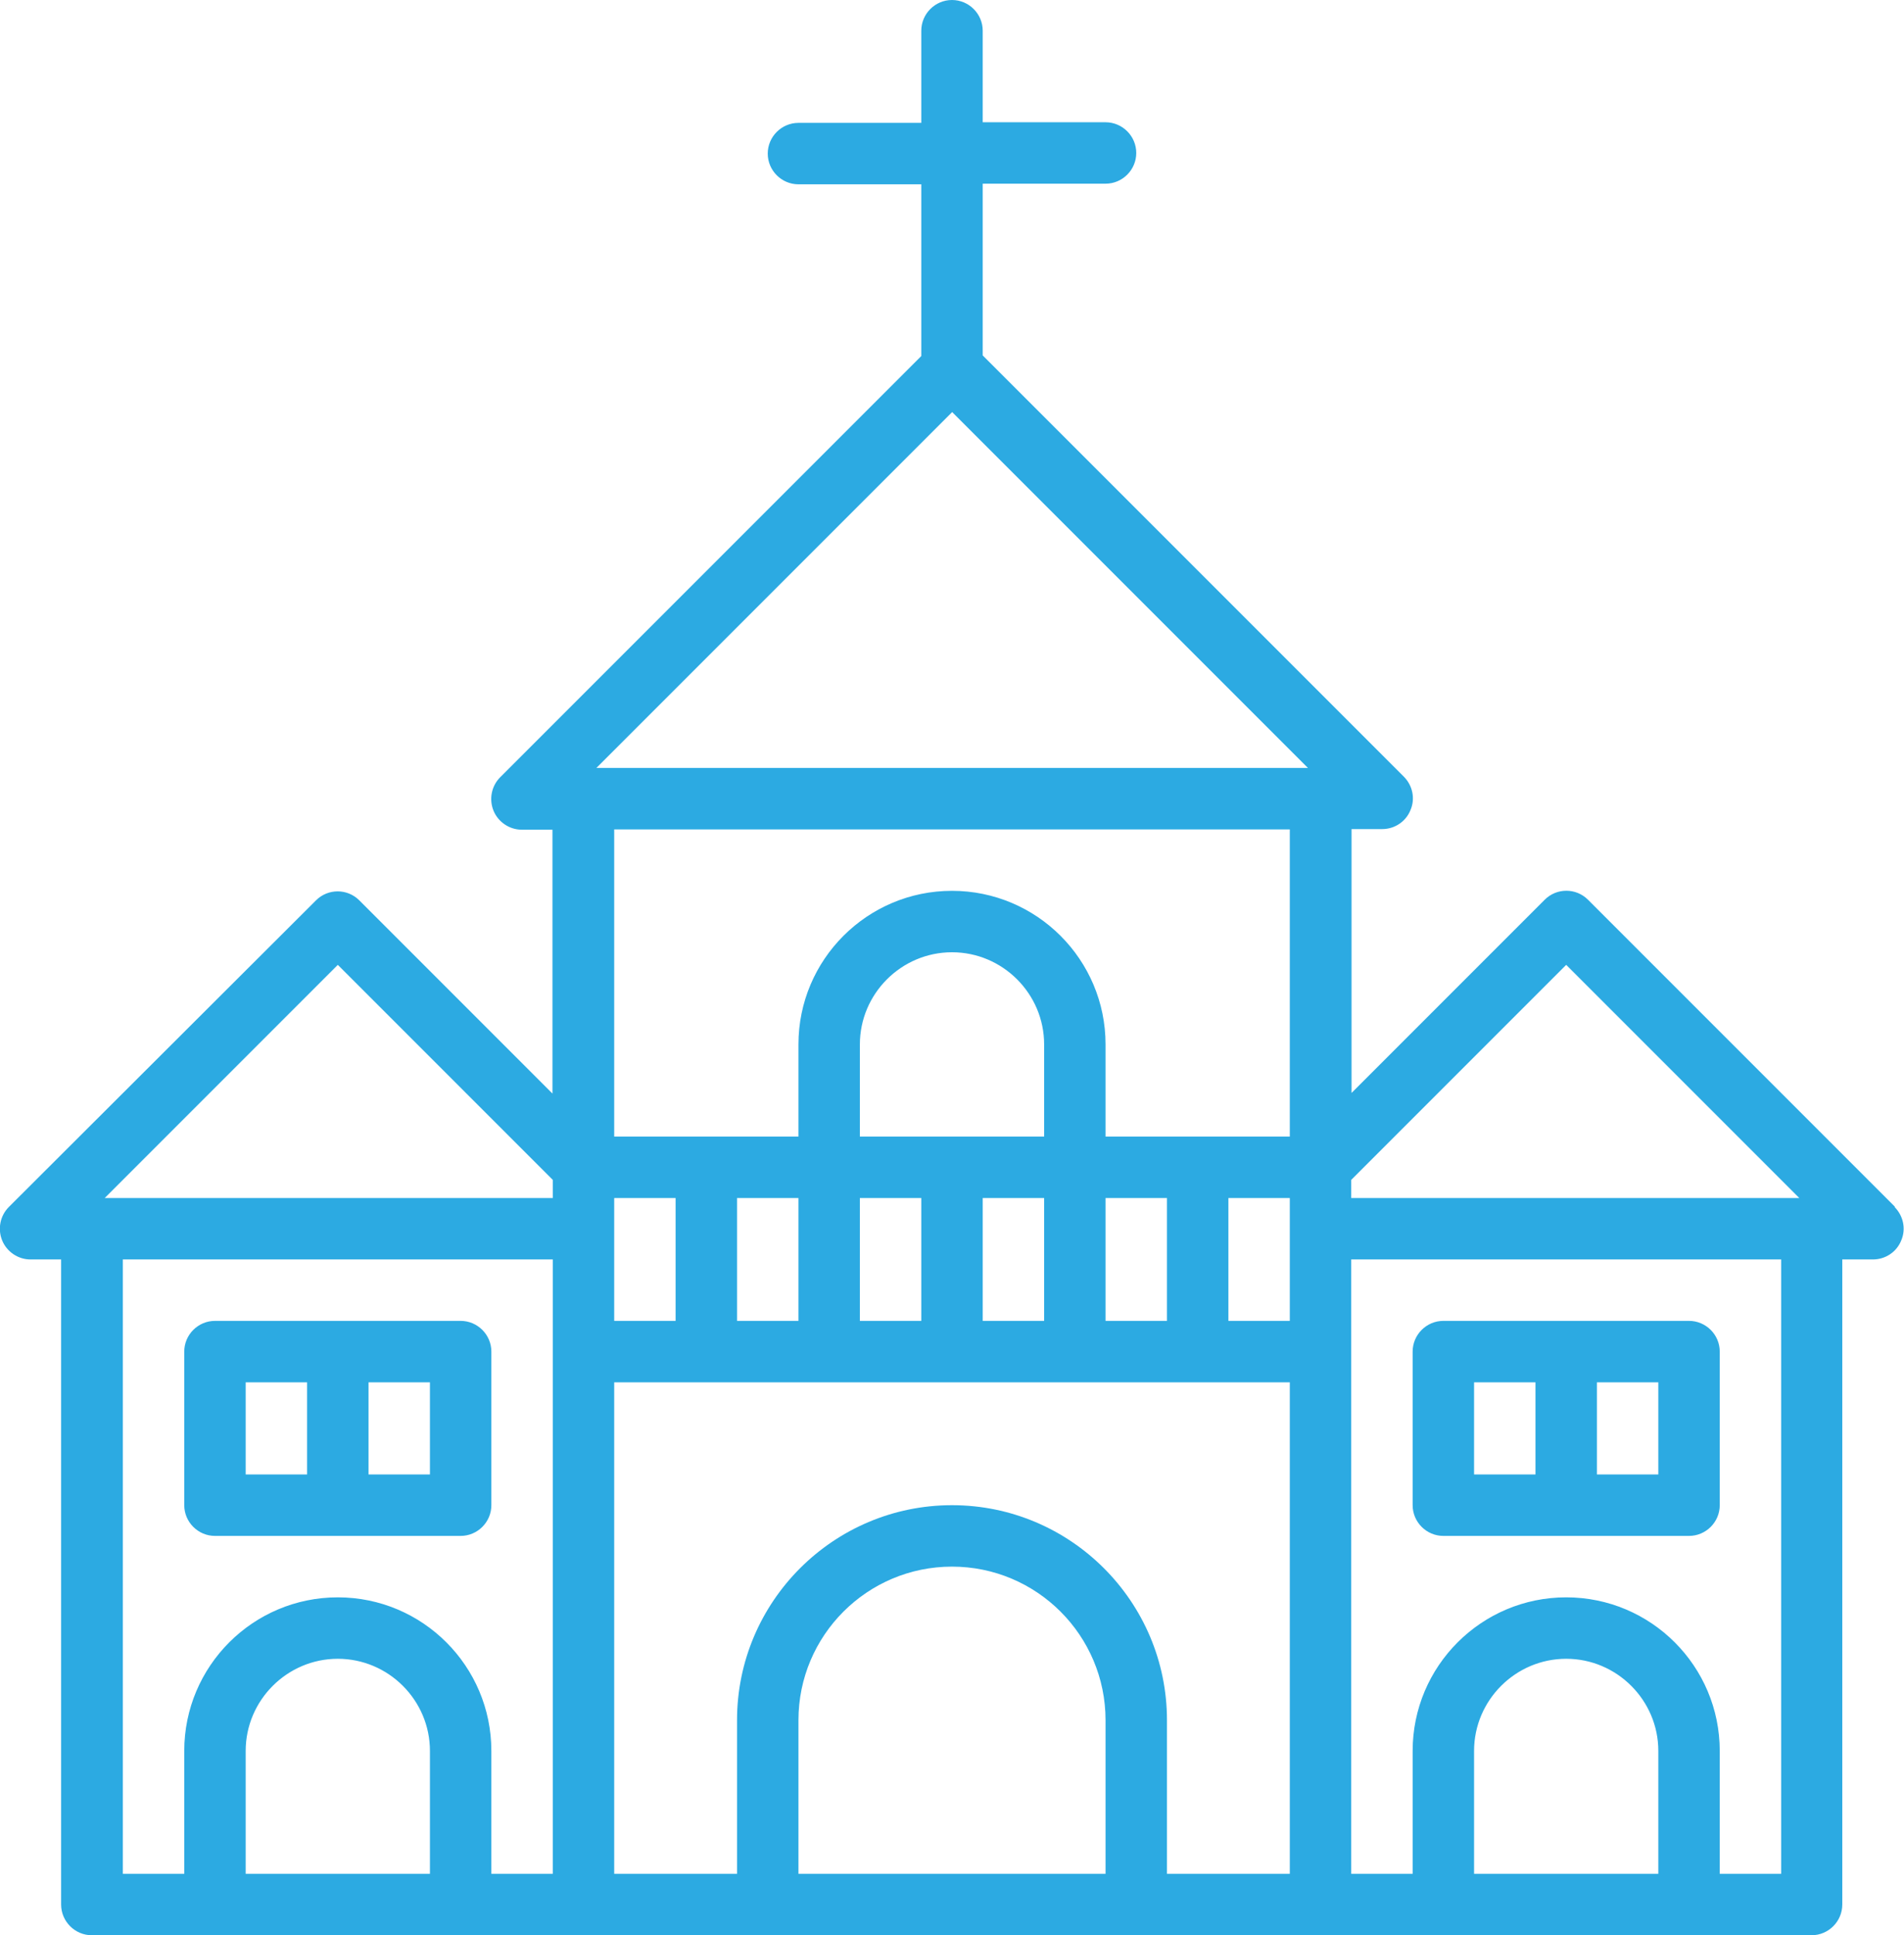 <?xml version="1.0" encoding="UTF-8"?>
<svg id="Layer_2" data-name="Layer 2" xmlns="http://www.w3.org/2000/svg" viewBox="0 0 62 63">
  <defs>
    <style>
      .cls-1 {
        fill: #2caae2;
      }
    </style>
  </defs>
  <g id="Group_225" data-name="Group 225">
    <g>
      <path class="cls-1" d="M61.71,39.29l-10-10c-.39-.39-1.02-.39-1.41,0l-6.29,6.29v-8.59h1c.4,0,.77-.24.92-.62.16-.37.07-.8-.22-1.09l-13.71-13.71v-5.59h4c.55,0,1-.45,1-1s-.45-1-1-1h-4V1c0-.55-.45-1-1-1s-1,.45-1,1v3h-4c-.55,0-1,.45-1,1s.45,1,1,1h4v5.59l-13.71,13.71c-.29.29-.37.72-.22,1.09.15.37.52.62.92.62h1v8.59l-6.29-6.29c-.39-.39-1.02-.39-1.41,0L.29,39.29c-.29.29-.37.72-.22,1.09.15.37.52.62.92.62h1v21c0,.55.45,1,1,1h56c.55,0,1-.45,1-1v-21h1c.4,0,.77-.24.92-.62.16-.37.07-.8-.22-1.09ZM51,31.41l7.59,7.59h-14.59v-.59l7-7ZM20,39h2v4h-2v-4ZM24,39h2v4h-2v-4ZM28,39h2v4h-2v-4ZM34,37h-6v-3c0-1.65,1.35-3,3-3s3,1.35,3,3v3ZM32,39h2v4h-2v-4ZM36,39h2v4h-2v-4ZM40,39h2v4h-2v-4ZM31,13.41l11.59,11.59h-23.17l11.59-11.59ZM42,27v10h-6v-3c0-2.76-2.24-5-5-5s-5,2.24-5,5v3h-6v-10h22ZM11,31.41l7,7v.59H3.41l7.59-7.59ZM4,41h14v20h-2v-4c0-2.76-2.24-5-5-5s-5,2.24-5,5v4h-2v-20ZM14,61h-6v-4c0-1.65,1.35-3,3-3s3,1.35,3,3v4ZM26,61v-5c0-2.76,2.24-5,5-5s5,2.24,5,5v5h-10ZM38,61v-5c0-3.86-3.14-7-7-7s-7,3.14-7,7v5h-4v-16h22v16h-4ZM54,61h-6v-4c0-1.65,1.35-3,3-3s3,1.35,3,3v4ZM58,61h-2v-4c0-2.76-2.24-5-5-5s-5,2.24-5,5v4h-2v-20h14v20Z"/>
      <path class="cls-1" d="M47,50h8c.55,0,1-.45,1-1v-5c0-.55-.45-1-1-1h-8c-.55,0-1,.45-1,1v5c0,.55.45,1,1,1ZM54,48h-2v-3h2v3ZM48,45h2v3h-2v-3Z"/>
      <path class="cls-1" d="M7,50h8c.55,0,1-.45,1-1v-5c0-.55-.45-1-1-1H7c-.55,0-1,.45-1,1v5c0,.55.45,1,1,1ZM14,48h-2v-3h2v3ZM8,45h2v3h-2v-3Z"/>
    </g>
  </g>
</svg>